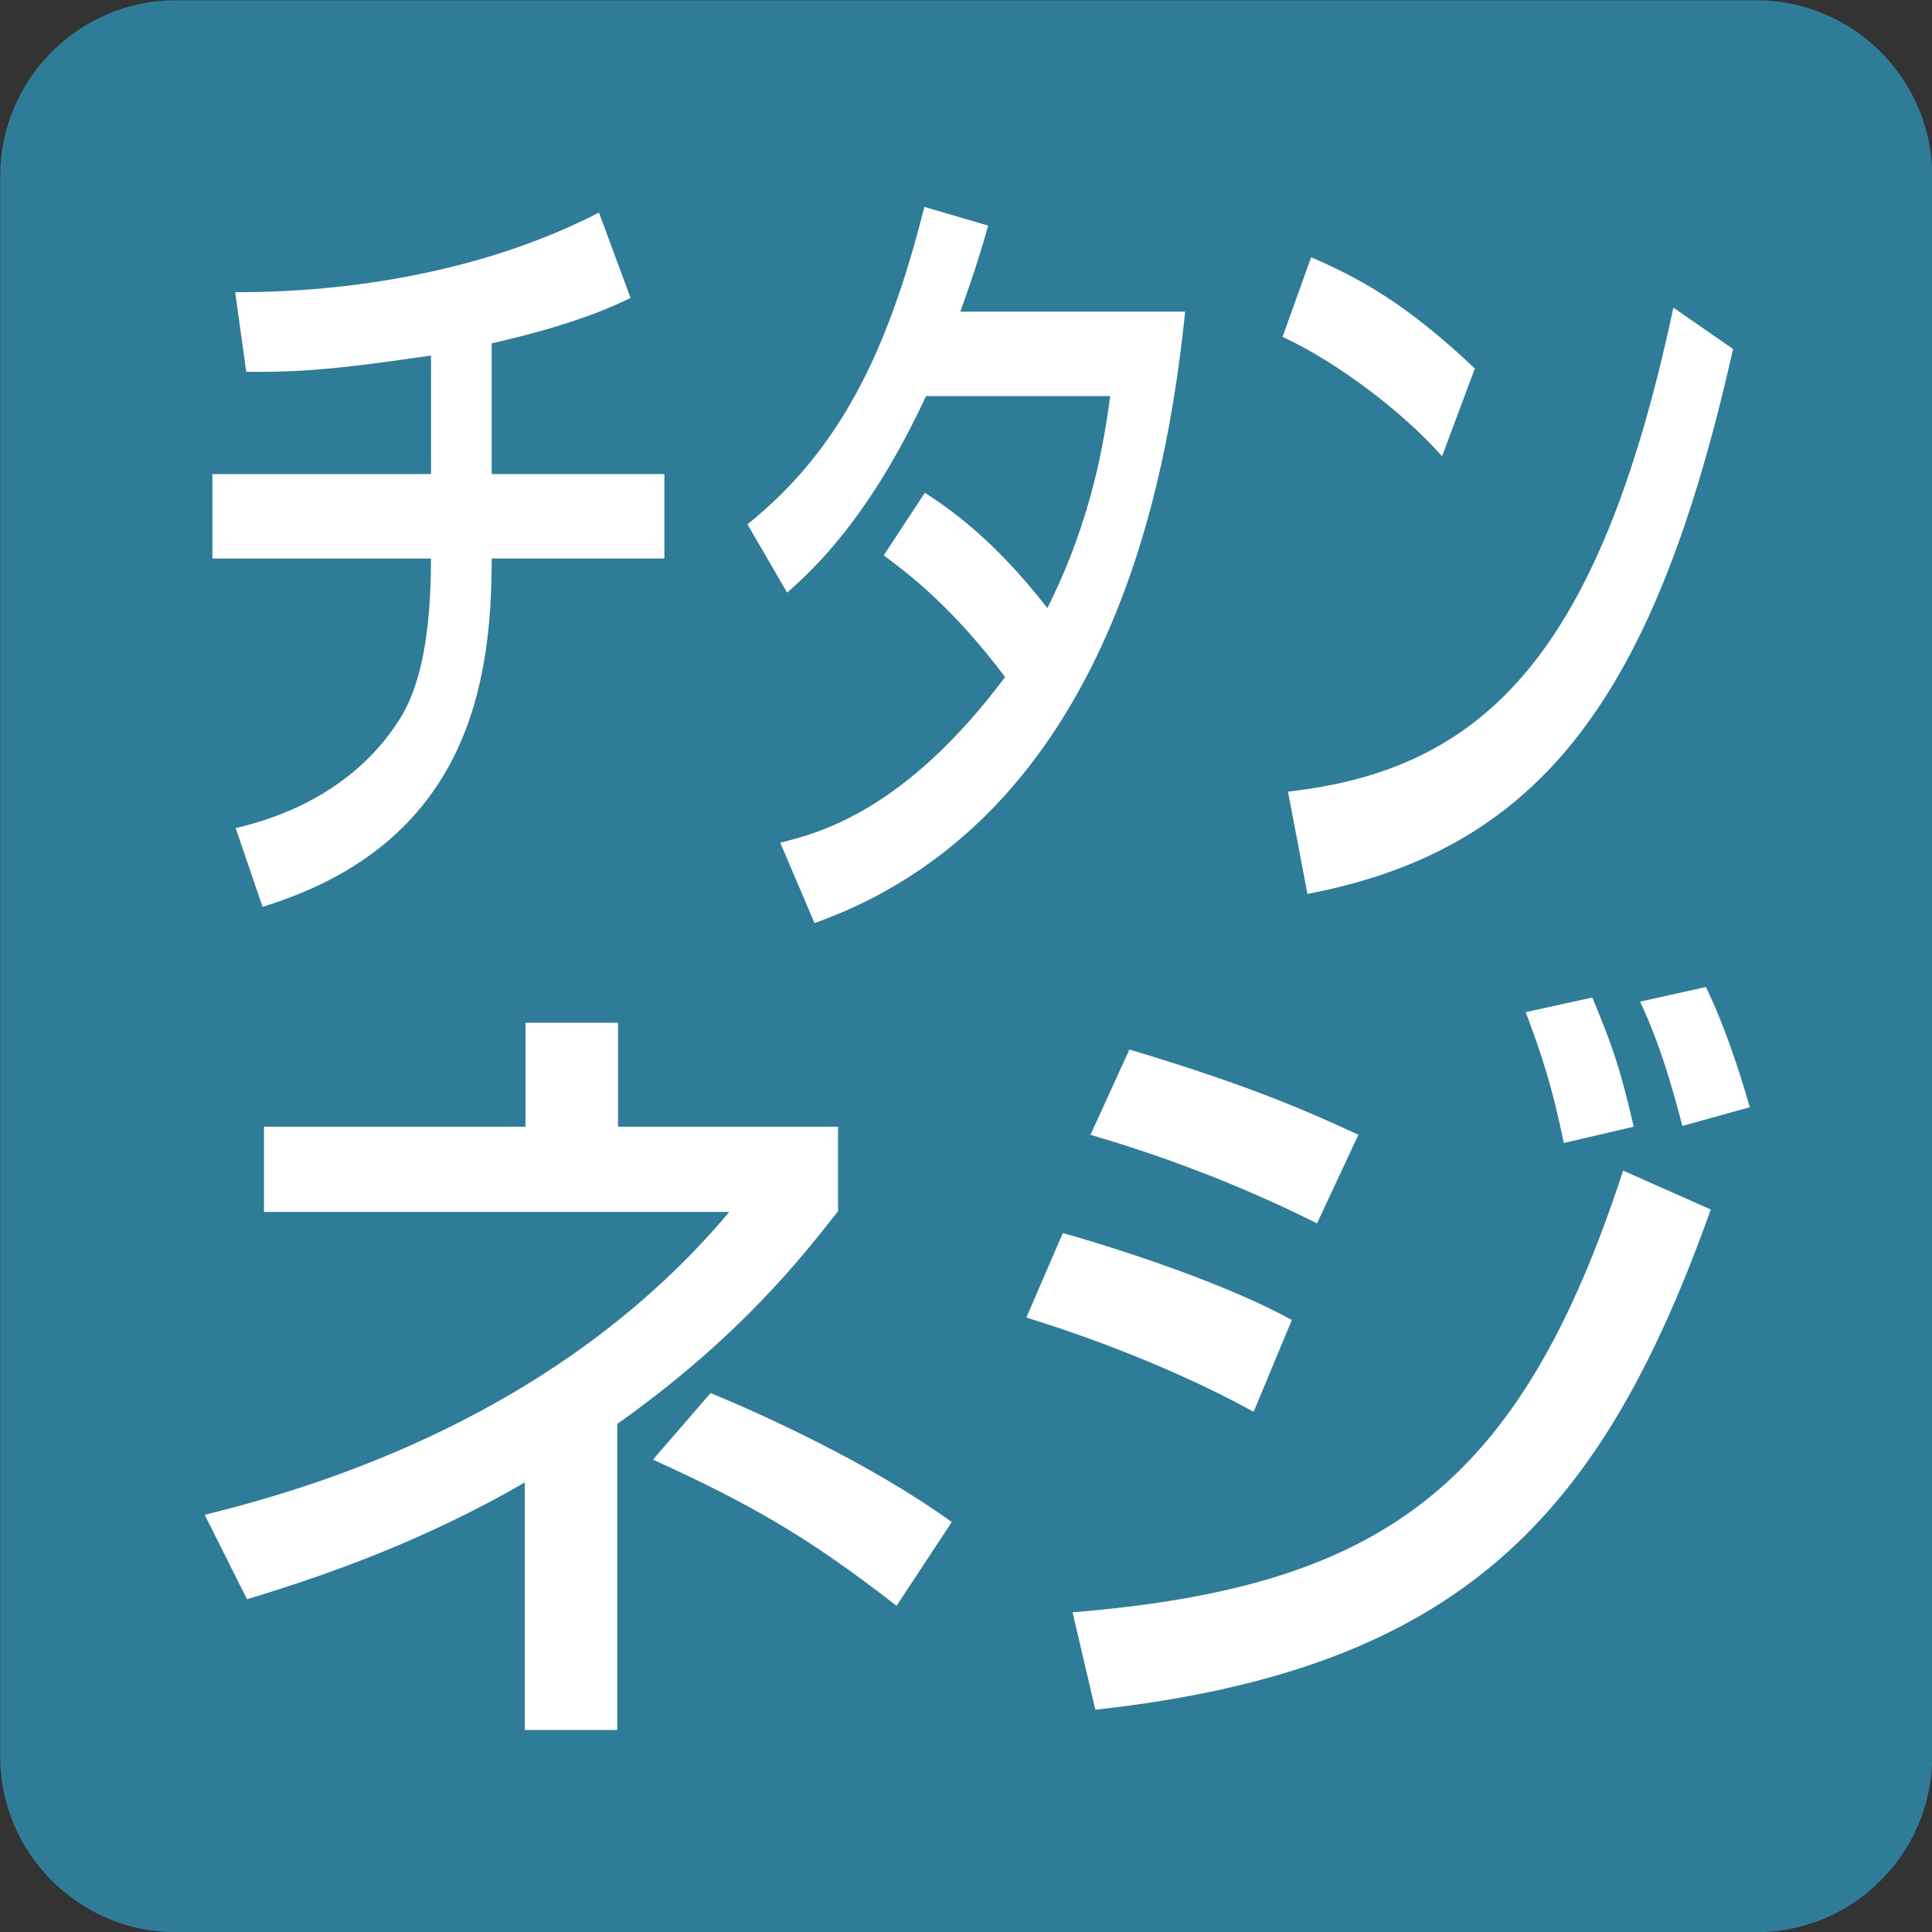 <?xml version="1.0" encoding="utf-8"?>
<!-- Generator: Adobe Illustrator 27.4.1, SVG Export Plug-In . SVG Version: 6.00 Build 0)  -->
<svg version="1.1" id="レイヤー_1" xmlns="http://www.w3.org/2000/svg" xmlns:xlink="http://www.w3.org/1999/xlink" x="0px"
	 y="0px" viewBox="0 0 50 50" style="enable-background:new 0 0 50 50;" xml:space="preserve">
<rect x="0" y="0" width="50" height="50" fill="#333333" stroke="none"/>
<style type="text/css">
	.st0{fill:#A95D69;}
	.st1{fill:#FFFFFF;}
	.st2{fill:#8B567F;}
	.st3{fill:#48749A;}
	.st4{fill:#B08F50;}
	.st5{fill:#AB6C44;}
	.st6{fill:#2F7C98;}
	.st7{fill:#507154;}
	.st8{fill:#78952E;}
</style>
<g>
	<path class="st6" d="M50.005,45.46c0,2.5-2.046,4.546-4.546,4.546H4.547
		c-2.497,0-4.542-2.045-4.542-4.546V4.551c0-2.5,2.045-4.545,4.542-4.545h40.912
		c2.5,0,4.546,2.045,4.546,4.545V45.46z"/>
	<g>
		<path class="st1" d="M12.725,12.268h4.469v2.186h-4.469c0,3.193-0.586,7.377-5.93,9.014
			l-0.696-2.037c2.706-0.629,3.879-2.186,4.33-2.961
			c0.437-0.778,0.725-1.998,0.725-4.015H5.497v-2.186h5.658V9.201
			C8.873,9.535,7.819,9.641,6.372,9.621L6.087,7.561
			c0.888,0,5.383,0.023,9.414-2.06l0.818,2.21
			c-1.365,0.672-2.978,1.027-3.594,1.176V12.268z"/>
		<path class="st1" d="M23.935,12.752c0.547,0.358,1.736,1.136,3.17,2.985
			c1.189-2.355,1.491-4.475,1.627-5.486h-4.767
			c-1.464,3.154-2.925,4.499-3.594,5.085l-1.027-1.766
			c2.378-1.911,3.634-4.452,4.578-8.215l1.653,0.484
			c-0.176,0.61-0.315,1.093-0.722,2.226h5.82
			c-0.354,3.26-1.517,12.946-9.593,15.824l-0.888-2.08
			c1.01-0.252,3.223-0.818,5.82-4.287c-1.391-1.848-2.528-2.69-3.14-3.15
			L23.935,12.752z"/>
		<path class="st1" d="M37.321,11.808c-1.024-1.156-2.72-2.438-4.128-3.091l0.739-2.06
			c1.202,0.527,2.392,1.136,4.237,2.879L37.321,11.808z M33.333,20.487
			c5.108-0.57,8.073-3.594,9.974-12.525l1.544,1.07
			c-2.011,8.974-4.959,12.946-11.014,14.102L33.333,20.487z"/>
	</g>
	<g>
		<path class="st1" d="M15.975,44.772h-2.395v-6.407c-2.776,1.617-5.466,2.498-7.188,3.024
			L5.298,39.203c2.985-0.735,9.183-2.604,13.575-7.838H6.832v-2.206h6.768v-2.69
			h2.395v2.69h5.694v2.186c-0.924,1.176-2.541,3.256-5.714,5.506V44.772z
			 M23.203,41.558c-2.269-1.766-3.763-2.627-6.304-3.783l1.491-1.723
			c1.179,0.484,4.098,1.786,6.241,3.339L23.203,41.558z"/>
		<path class="st1" d="M32.445,36.536c-2.458-1.345-5.002-2.166-5.883-2.438l0.944-2.186
			c0.315,0.083,3.783,1.073,5.926,2.249L32.445,36.536z M27.758,41.727
			c7.944-0.653,11.558-3.174,14.248-11.432l2.269,1.007
			c-2.816,7.881-6.407,11.896-15.927,12.946L27.758,41.727z M34.085,31.66
			c-2.229-1.113-4.224-1.809-5.863-2.292l1.007-2.206
			c3.173,0.947,4.75,1.66,5.926,2.206L34.085,31.66z M40.472,29.58
			c-0.295-1.431-0.566-2.269-0.987-3.386l1.723-0.378
			c0.527,1.262,0.716,1.809,1.073,3.342L40.472,29.58z M43.539,29.139
			c-0.484-1.892-0.881-2.753-1.093-3.217l1.703-0.378
			c0.59,1.219,0.987,2.604,1.136,3.111L43.539,29.139z"/>
	</g>
</g>
</svg>
